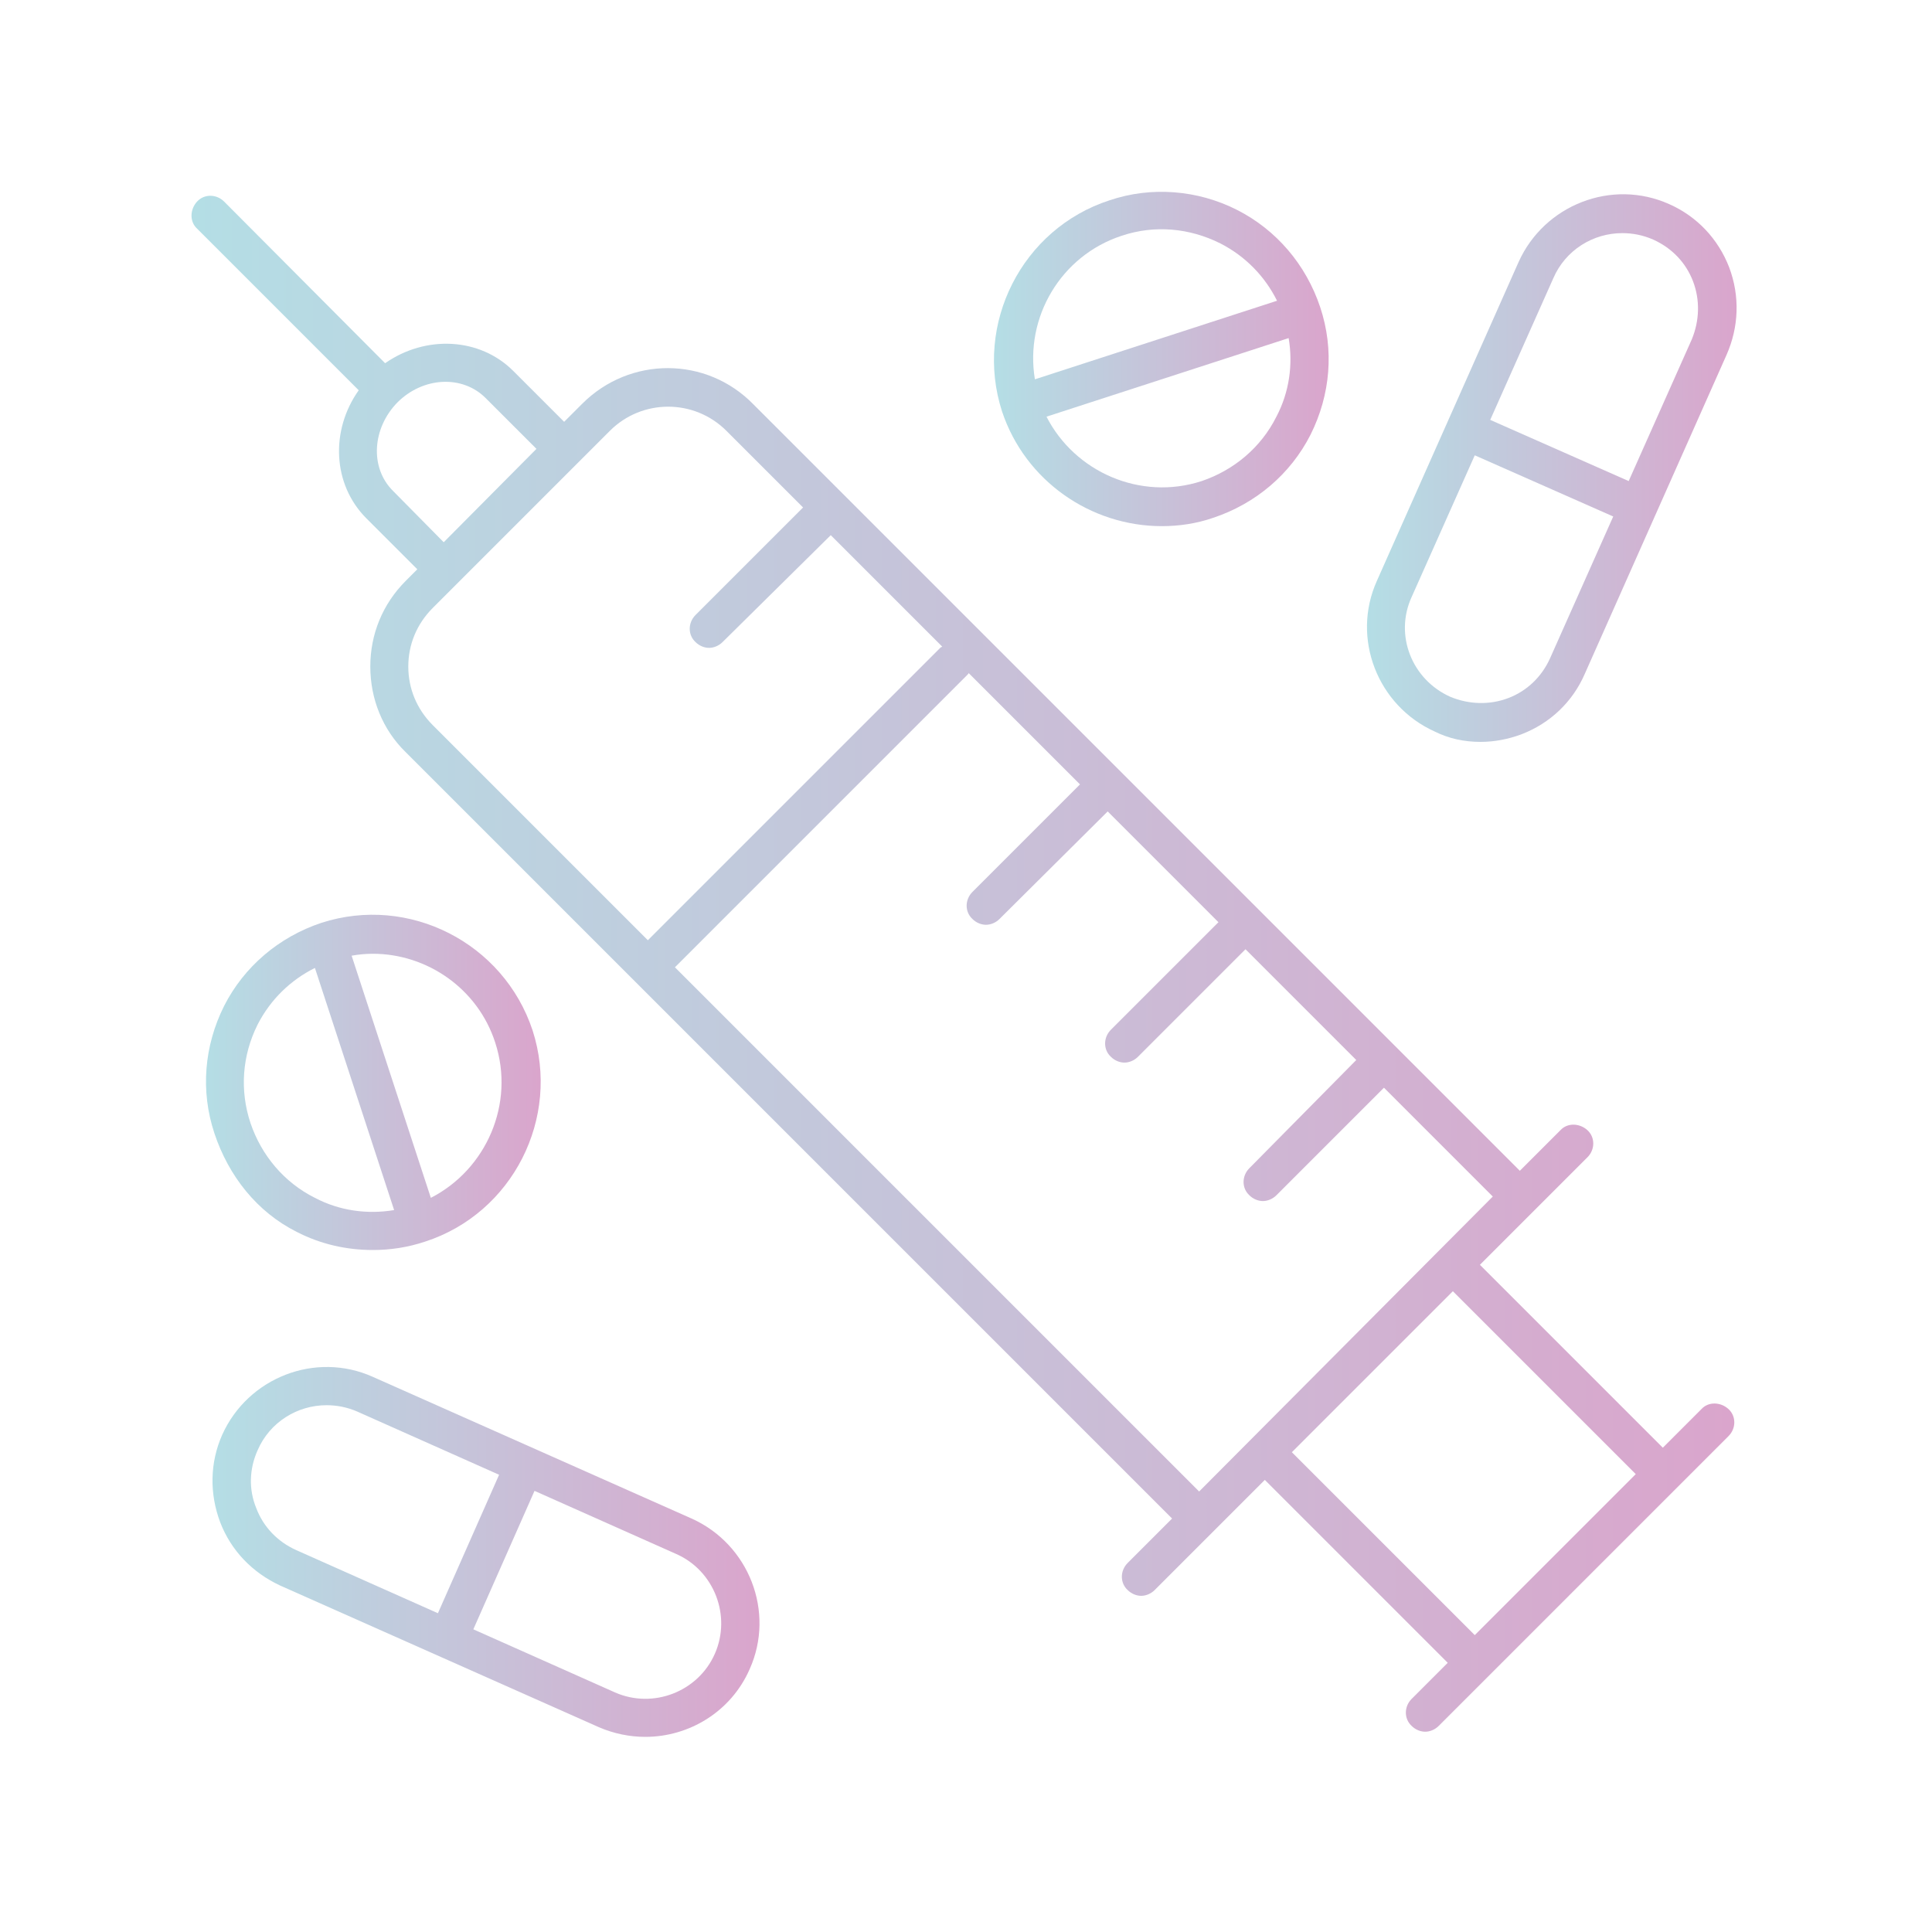 <svg version="1.1" id="Calque_1" xmlns="http://www.w3.org/2000/svg" x="0" y="0" viewBox="0 0 300 300" xml:space="preserve"><linearGradient id="SVGID_1_" gradientUnits="userSpaceOnUse" x1="29.645" y1="149.632" x2="269.397" y2="149.632"><stop offset="0" stop-color="#b4dee5"/><stop offset="1" stop-color="#daa5cc"/></linearGradient><path d="M90.4 62.7l-2.8 2.8-7.9-7.9c-5.2-5.2-13.6-5.6-19.9-1.2l-25-25.1c-1.2-1.2-3.1-1.2-4.2 0s-1.2 3.1 0 4.2l25.1 25.1c-4.4 6.2-4.1 14.6 1.2 19.9l7.9 7.9-1.8 1.8c-3.6 3.6-5.5 8.3-5.5 13.3s1.9 9.8 5.5 13.3l119 119-6.9 6.9c-1.2 1.2-1.2 3.1 0 4.2.6.6 1.4.9 2.1.9s1.5-.3 2.1-.9l17.1-17.1 28.4 28.4-5.6 5.6c-1.2 1.2-1.2 3.1 0 4.2.6.6 1.4.9 2.1.9s1.5-.3 2.1-.9l45-45c1.2-1.2 1.2-3.1 0-4.2s-3.1-1.2-4.2 0l-6 6-28.4-28.4 16.7-16.7c1.2-1.2 1.2-3.1 0-4.2s-3.1-1.2-4.2 0l-6.3 6.3-119-119c-7.3-7.5-19.2-7.5-26.6-.1zM61 76.2c-3.6-3.6-3.2-9.7.7-13.7 4-4 10.1-4.3 13.7-.7l7.9 7.9-14.4 14.5-7.9-8zm2.4 27.3c0-3.4 1.3-6.6 3.8-9.1l27.5-27.5c5-5 13.1-5 18.1 0l11.9 11.9L108 95.5c-1.2 1.2-1.2 3.1 0 4.2.6.6 1.4.9 2.1.9s1.5-.3 2.1-.9L129 83.1l17.3 17.3c-.1.1-.1.1-.2.1L100.6 146l-33.4-33.4c-2.5-2.5-3.8-5.7-3.8-9.1zM254 228.9l-25 25-28.4-28.4 25-25 28.4 28.4zm-67.8 2.7l-81.4-81.4 45.5-45.5c.1-.1.1-.1.1-.2l17.3 17.3-16.7 16.7c-1.2 1.2-1.2 3.1 0 4.2.6.6 1.4.9 2.1.9s1.5-.3 2.1-.9L172 126l17.2 17.2-16.7 16.7c-1.2 1.2-1.2 3.1 0 4.2.6.6 1.4.9 2.1.9s1.5-.3 2.1-.9l16.7-16.7 17.2 17.2-16.6 16.8c-1.2 1.2-1.2 3.1 0 4.2.6.6 1.4.9 2.1.9s1.5-.3 2.1-.9l16.7-16.7 16.9 16.9-45.6 45.8z" fill="url(#SVGID_1_)"/><linearGradient id="SVGID_2_" gradientUnits="userSpaceOnUse" x1="154.361" y1="55.643" x2="206.399" y2="55.643"><stop offset="0" stop-color="#b4dee5"/><stop offset="1" stop-color="#daa5cc"/></linearGradient><path d="M180.4 81.7c2.7 0 5.4-.4 8-1.3 6.6-2.2 12-6.8 15.1-12.9 3.1-6.2 3.7-13.2 1.5-19.8-2.2-6.6-6.8-12-12.9-15.1s-13.3-3.7-19.8-1.5c-13.6 4.4-21.1 19.2-16.7 32.8 3.6 10.8 13.8 17.8 24.8 17.8zm17.8-17c-2.4 4.8-6.6 8.3-11.6 10-9.5 3.1-19.7-1.4-24.1-10l37.6-12.2c.7 4.1.1 8.4-1.9 12.2zm-24-28.1c5.1-1.7 10.5-1.2 15.3 1.2 3.9 2 6.9 5.1 8.8 8.9l-37.6 12.2c-1.6-9.6 4-19.2 13.5-22.3z" fill="url(#SVGID_2_)"/><linearGradient id="SVGID_3_" gradientUnits="userSpaceOnUse" x1="212.162" y1="72.691" x2="269.68" y2="72.691"><stop offset="0" stop-color="#b4dee5"/><stop offset="1" stop-color="#daa5cc"/></linearGradient><path d="M229.9 115.2c2.1 0 4.3-.4 6.4-1.2 4.4-1.7 7.9-5 9.8-9.4l22-49.5c1.9-4.3 2.1-9.1.4-13.6-1.7-4.4-5-7.9-9.3-9.8-8.9-4-19.4.1-23.4 9l-22 49.5c-4 8.9.1 19.4 9 23.4 2.2 1.1 4.6 1.6 7.1 1.6zm11.3-72c1.9-4.4 6.2-7 10.7-7 1.6 0 3.2.3 4.8 1 2.9 1.3 5.1 3.6 6.2 6.5s1 6.1-.2 9l-9.8 22-21.5-9.5 9.8-22zm-22 49.5l9.8-22 21.5 9.5-9.8 22c-1.3 2.9-3.6 5.1-6.5 6.2-2.9 1.1-6.1 1-9-.2-6-2.7-8.7-9.6-6-15.5z" fill="url(#SVGID_3_)"/><linearGradient id="SVGID_4_" gradientUnits="userSpaceOnUse" x1="31.849" y1="168.16" x2="83.887" y2="168.16"><stop offset="0" stop-color="#b4dee5"/><stop offset="1" stop-color="#daa5cc"/></linearGradient><path d="M46.1 191.3c3.7 1.9 7.7 2.8 11.8 2.8 2.7 0 5.4-.4 8.1-1.3 13.6-4.4 21.1-19.2 16.7-32.8-4.5-13.6-19.2-21.1-32.8-16.7-6.6 2.2-12 6.8-15.1 12.9-3.1 6.2-3.7 13.2-1.5 19.8s6.6 12.2 12.8 15.3zm11.8-43.2c8.4 0 16.3 5.4 19 13.8 3.1 9.5-1.4 19.7-10 24.1l-12.3-37.6c1.1-.2 2.2-.3 3.3-.3zm-17.9 11c2-3.9 5.1-6.9 8.9-8.8l12.3 37.6c-4.2.7-8.5.1-12.3-1.9-4.8-2.4-8.3-6.6-10-11.6-1.7-5.1-1.3-10.5 1.1-15.3z" fill="url(#SVGID_4_)"/><linearGradient id="SVGID_5_" gradientUnits="userSpaceOnUse" x1="32.97" y1="240.985" x2="117.979" y2="240.985"><stop offset="0" stop-color="#b4dee5"/><stop offset="1" stop-color="#daa5cc"/></linearGradient><path d="M43.5 246.2l49.5 22c2.3 1 4.8 1.5 7.2 1.5 6.8 0 13.3-3.9 16.2-10.5 4-8.9-.1-19.4-9-23.4l-49.5-22c-8.9-4-19.4.1-23.4 9-1.9 4.3-2 9.1-.3 13.6 1.7 4.4 5 7.8 9.3 9.8zm67.5 10.6c-2.6 5.9-9.6 8.6-15.5 6l-22-9.8 9.5-21.5 22 9.8c5.9 2.6 8.6 9.6 6 15.5zm-71-31.6c1.9-4.4 6.2-7 10.7-7 1.6 0 3.2.3 4.8 1l22 9.8-9.5 21.5-22-9.8c-2.9-1.3-5.1-3.6-6.2-6.5-1.2-2.9-1.1-6.1.2-9z" fill="url(#SVGID_5_)"/></svg>